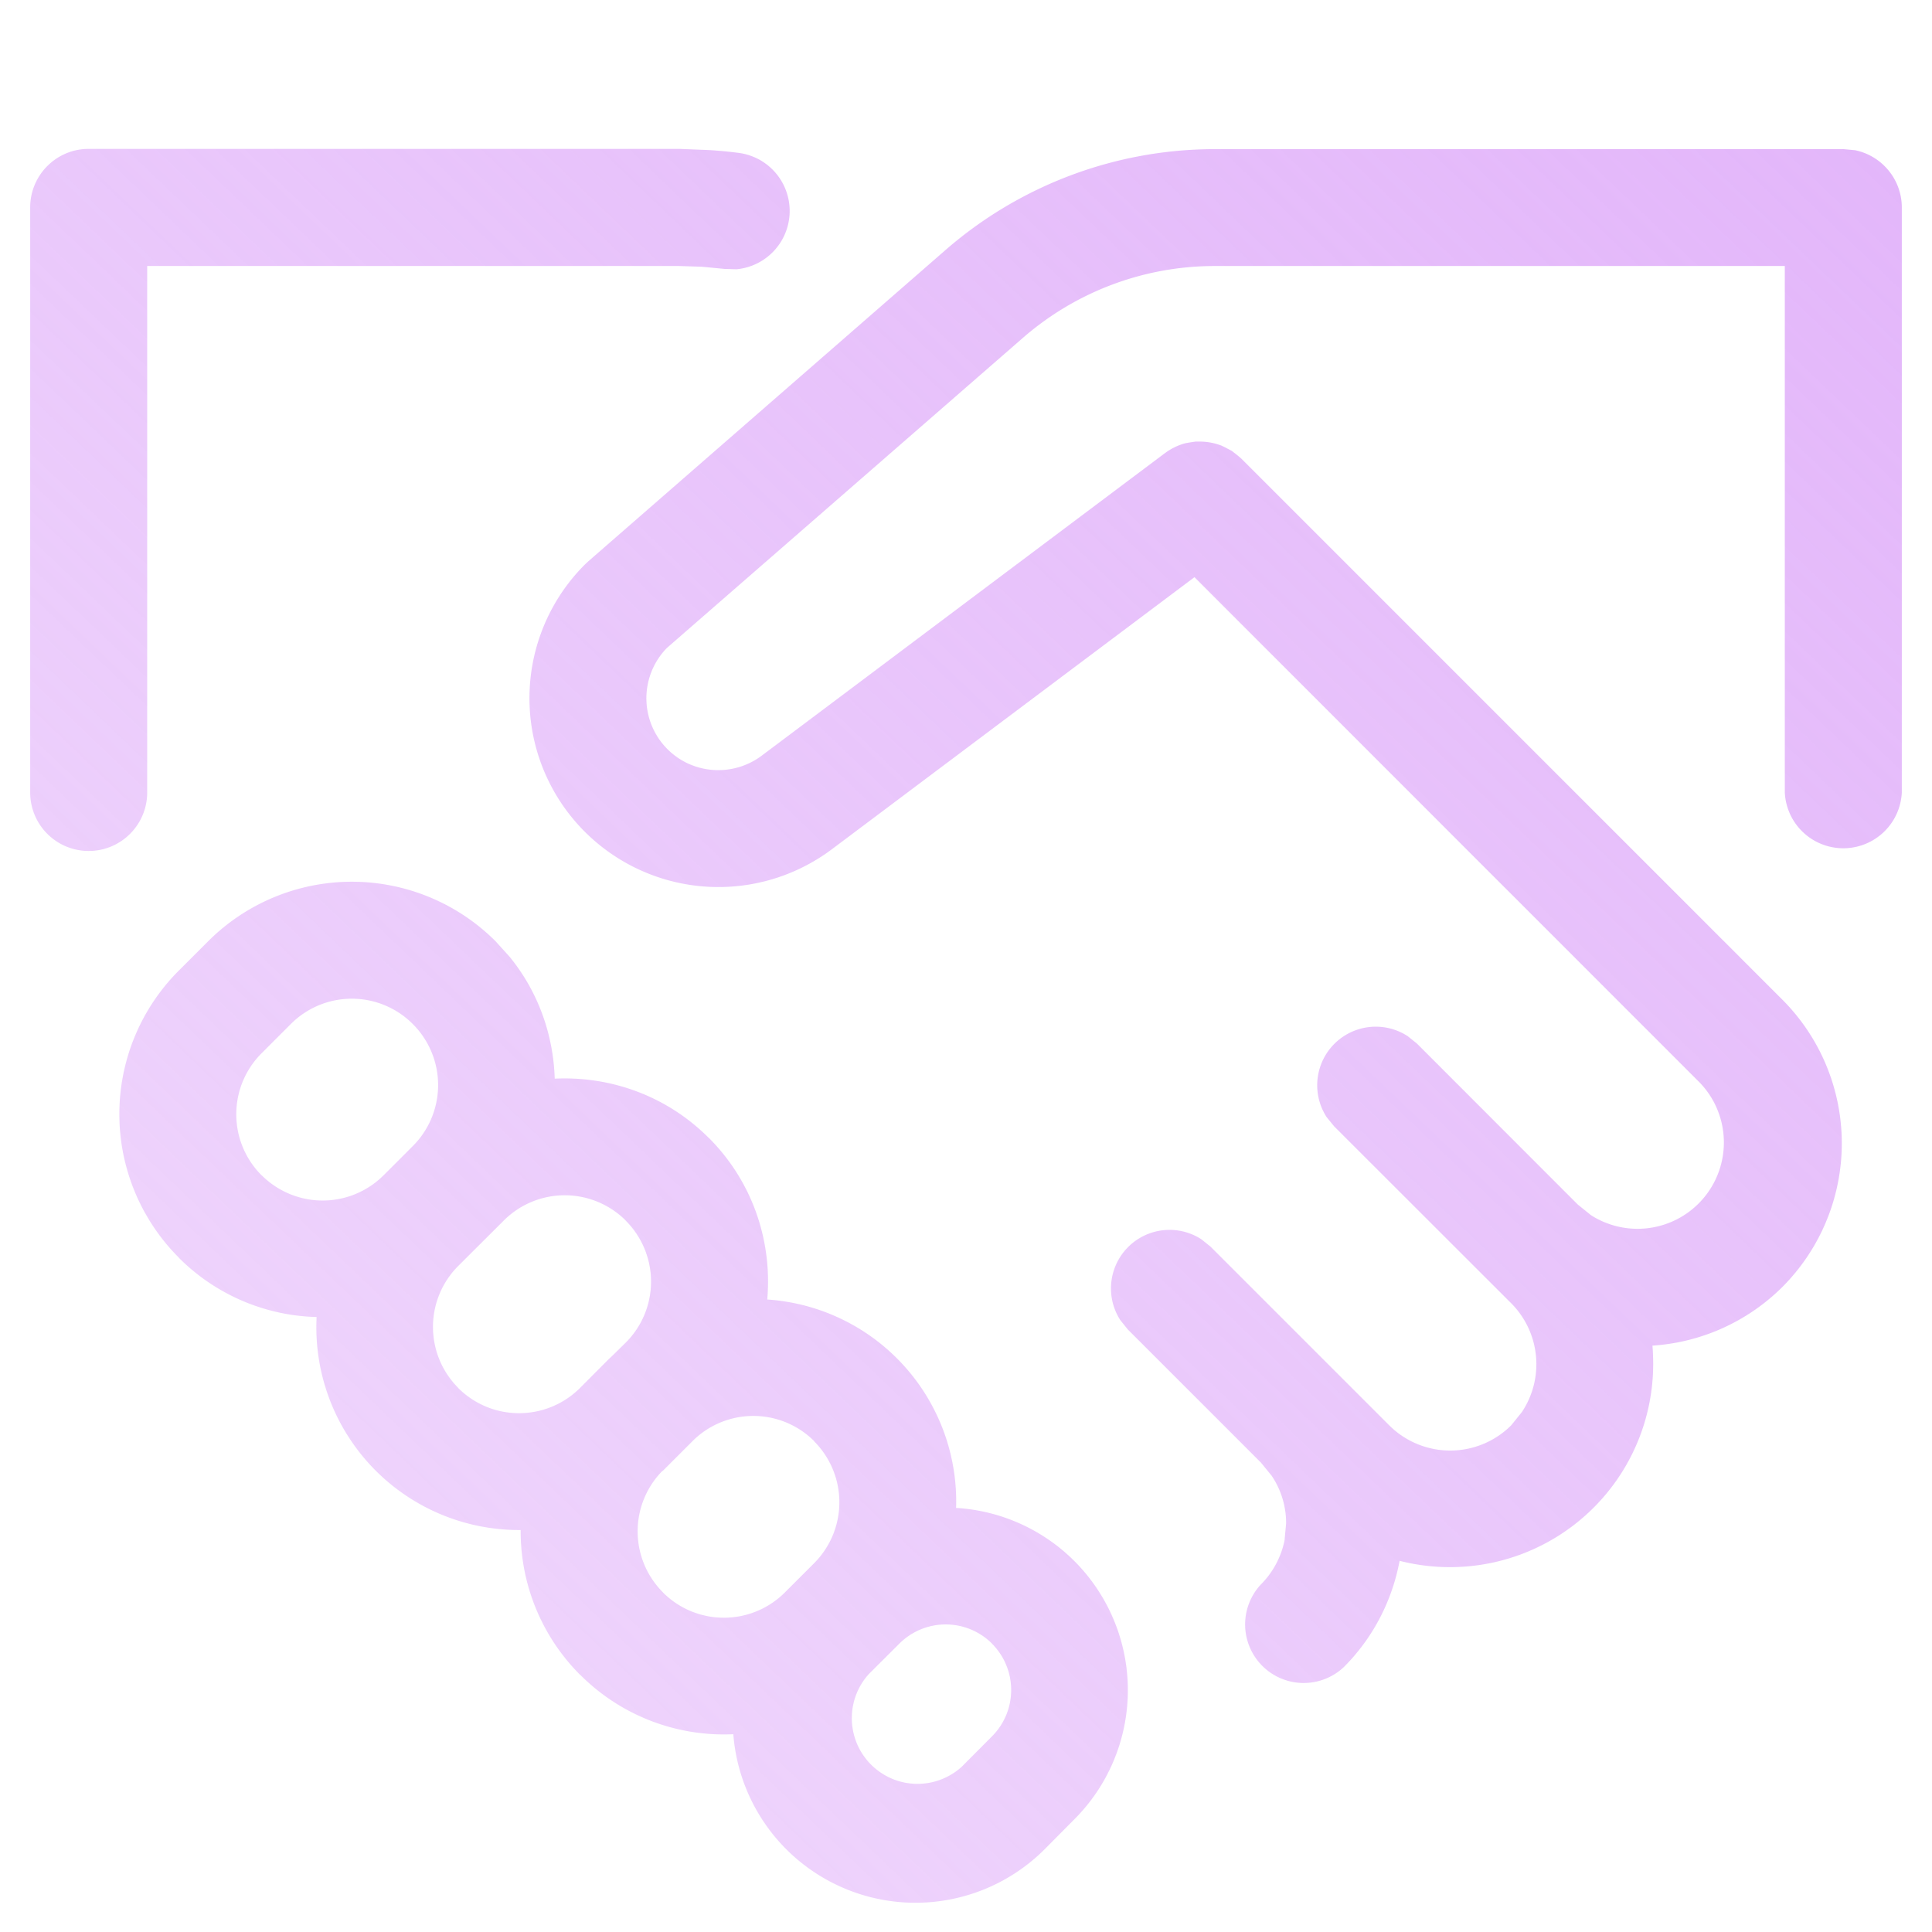 <svg xmlns="http://www.w3.org/2000/svg" width="16" height="16" fill="none"><path fill="url(#a)" d="M1.724 7.795a1.683 1.683 0 0 1 2.38 0l.116.128c.24.294.363.651.374 1.01.458-.022.924.139 1.274.489h.001c.367.367.527.861.485 1.34a1.676 1.676 0 0 1 1.564 1.726 1.512 1.512 0 0 1 .982 2.576l-.25.252a1.513 1.513 0 0 1-2.577-.954 1.68 1.68 0 0 1-1.266-.49h-.001a1.68 1.68 0 0 1-.494-1.201 1.679 1.679 0 0 1-1.69-1.764 1.67 1.67 0 0 1-1.14-.49v-.001a1.68 1.68 0 0 1 0-2.379zm6.492 5.817a.543.543 0 0 0-.768 0l-.252.251a.544.544 0 0 0 .769.768l.25-.251a.543.543 0 0 0 0-.768m7.148-12.368c.22.045.387.24.387.475v4.843a.485.485 0 0 1-.969 0V2.203H10.06c-.585 0-1.15.212-1.591.597L5.523 5.366a.596.596 0 0 0 .16.95.6.6 0 0 0 .624-.057l3.34-2.506.003-.002a.5.5 0 0 1 .165-.08l.033-.006.053-.008h.038a.5.5 0 0 1 .178.034l.031.015.051.027.005.003.007.006a1 1 0 0 1 .062.05l.007.006 4.48 4.48a1.684 1.684 0 0 1 0 2.381 1.68 1.68 0 0 1-1.075.485q.006.076.006.154a1.683 1.683 0 0 1-2.1 1.628c-.062.331-.221.64-.463.881a.485.485 0 0 1-.686-.685c.1-.1.168-.228.196-.365l.013-.14a.7.7 0 0 0-.12-.396l-.089-.109L9.34 11.01l-.062-.077a.485.485 0 0 1 .671-.67l.076.061 1.48 1.48a.715.715 0 0 0 1.01 0l.088-.109a.715.715 0 0 0-.088-.902l-1.466-1.465-.062-.076a.485.485 0 0 1 .671-.671l.076.061 1.332 1.333.109.088a.715.715 0 0 0 .901-1.098L9.892 4.78 6.888 7.034a1.566 1.566 0 0 1-2.199-.325 1.564 1.564 0 0 1 .154-2.033l.024-.023L7.831 2.07a3.4 3.4 0 0 1 2.228-.835h5.208zm-8.62 10.691a.713.713 0 0 0-.996-.012l-.256.256-.008.005a.714.714 0 0 0 .007 1.003v.001a.714.714 0 0 0 1.01 0l.242-.242a.714.714 0 0 0 0-1.01m-1.56-1.828a.714.714 0 0 0-1.01 0l-.377.376a.714.714 0 0 0 0 1.01v.001c.277.276.72.277 1 .008l.25-.251.025-.023.112-.11a.713.713 0 0 0 0-1.01M3.418 8.48a.713.713 0 0 0-1.009 0l-.243.243a.714.714 0 0 0 0 1.01h.001a.714.714 0 0 0 1.01 0l.242-.242a.714.714 0 0 0 0-1.01zm2.458-7.237q.125.008.248.024a.485.485 0 0 1-.025.963L6 2.227l-.188-.018-.187-.006H1.219v4.36a.484.484 0 0 1-.969 0V1.718c0-.268.217-.485.484-.485h4.893z"/><defs><linearGradient id="a" x1="15.803" x2=".916" y1="1.188" y2="16.776" gradientUnits="userSpaceOnUse"><stop stop-color="#E3B6FA"/><stop offset="1" stop-color="#E3B6FA" stop-opacity=".5"/></linearGradient></defs></svg>